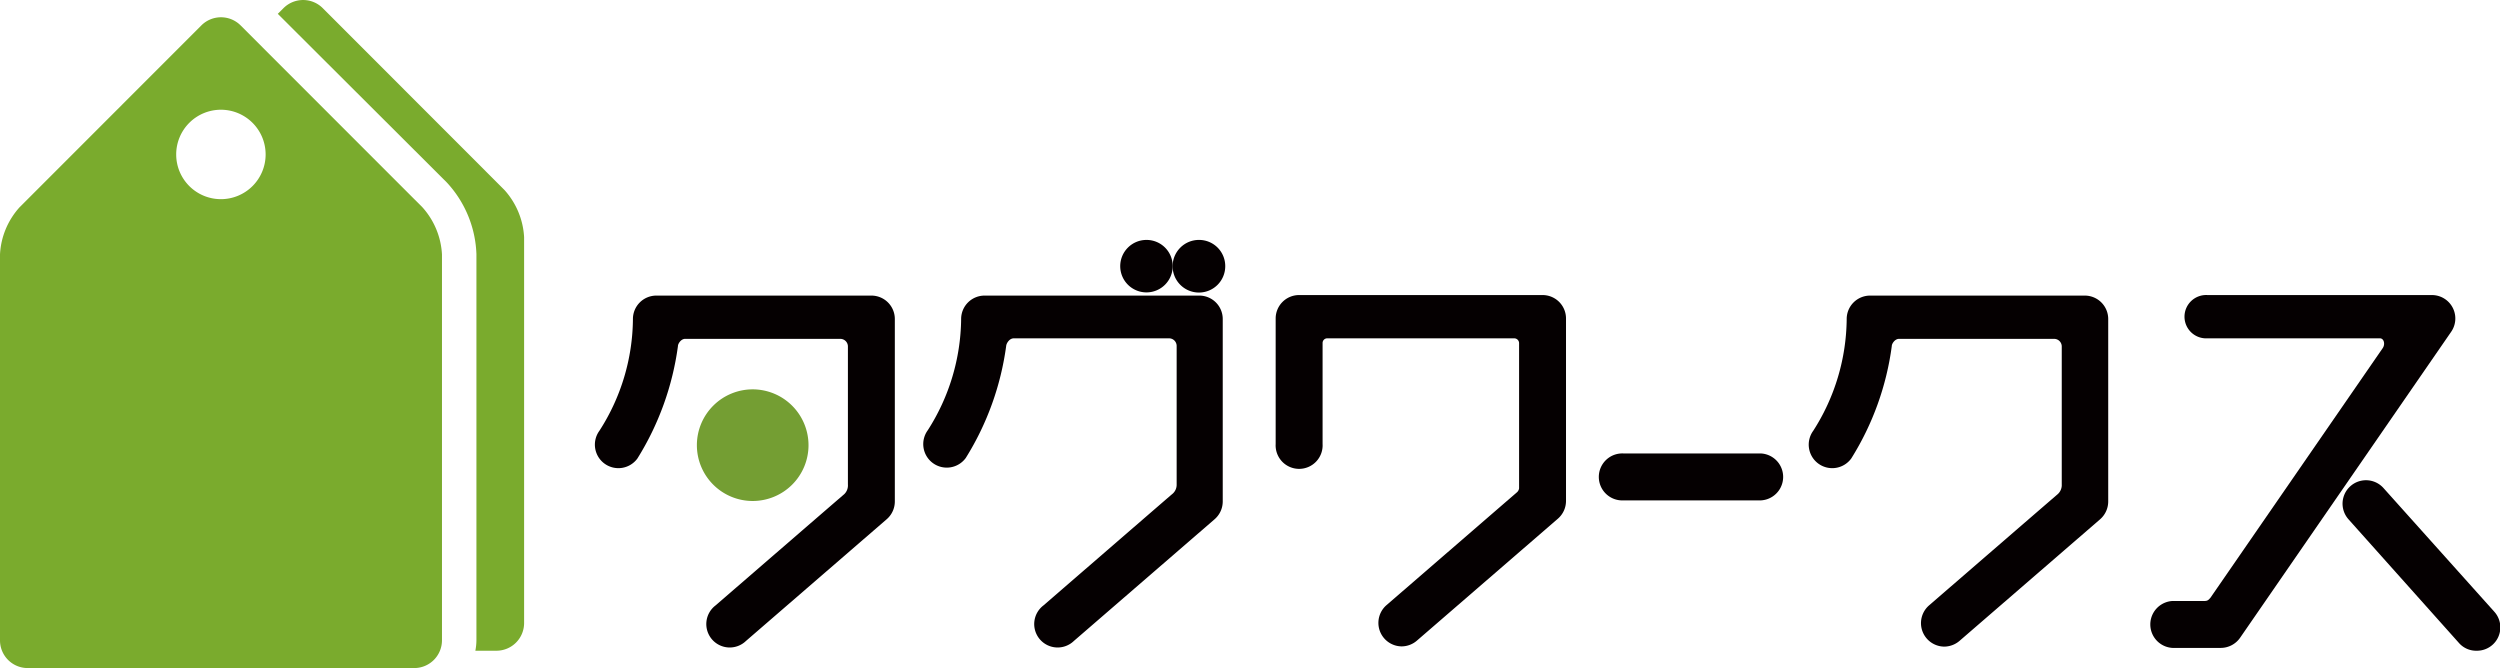 <svg xmlns="http://www.w3.org/2000/svg" viewBox="0 0 328.75 87.85"><path d="M66.35,25,42.43,1.06a3.65,3.65,0,0,0-5.14,0l-.76.76L58.76,24a14.6,14.6,0,0,1,3.89,9.41V84.21a7.55,7.55,0,0,1-.14,1.36h2.78a3.64,3.64,0,0,0,3.63-3.63V31.18A10.08,10.08,0,0,0,66.35,25Z" style="fill:#7aab2d"/><path d="M55.55,27.26,31.63,3.33a3.65,3.65,0,0,0-5.14,0L2.57,27.26A10,10,0,0,0,0,33.45V84.21a3.64,3.64,0,0,0,3.63,3.64H54.49a3.65,3.65,0,0,0,3.63-3.64V33.45A10.08,10.08,0,0,0,55.55,27.26ZM29.06,26.19a5.88,5.88,0,1,1,5.87-5.87A5.88,5.88,0,0,1,29.06,26.19Z" style="fill:#7aab2d"/><path d="M111,65c-.35.29-16.9,14.61-16.9,14.61a3.08,3.08,0,1,0,4,4.67l18.5-16a3.09,3.09,0,0,0,1.07-2.33v-24a3.08,3.08,0,0,0-3.08-3.08H86.32a3.08,3.08,0,0,0-3.09,3.08,27.46,27.46,0,0,1-4.41,14.7,3.09,3.09,0,0,0,5,3.64,37.31,37.31,0,0,0,5.33-14.78c0-.32.41-.95.94-.95h20.41a1,1,0,0,1,1,1V63.71A1.59,1.59,0,0,1,111,65Z" style="fill:#050001"/><path d="M154.11,65c-.35.29-16.89,14.61-16.89,14.61a3.08,3.08,0,1,0,4,4.67l18.5-16a3.09,3.09,0,0,0,1.07-2.33v-24a3.08,3.08,0,0,0-3.09-3.08H129.47a3.08,3.08,0,0,0-3.08,3.08A27.56,27.56,0,0,1,122,56.58a3.09,3.09,0,0,0,5,3.64,37.2,37.2,0,0,0,5.32-14.78c.05-.32.42-.95,1-.95h20.41a1,1,0,0,1,1,1V63.71A1.57,1.57,0,0,1,154.11,65Z" style="fill:#050001"/><path d="M270.57,65c-.35.29-16.9,14.61-16.9,14.61a3.09,3.09,0,0,0,2,5.42,3.13,3.13,0,0,0,2-.75l18.5-16a3.11,3.11,0,0,0,1.06-2.33v-24a3.08,3.08,0,0,0-3.08-3.08H245.93a3.08,3.08,0,0,0-3.09,3.08,27.6,27.6,0,0,1-4.4,14.7,3.08,3.08,0,0,0,5,3.64,37,37,0,0,0,5.33-14.78c0-.32.41-.95.95-.95h20.4a1,1,0,0,1,1,1V63.71A1.6,1.6,0,0,1,270.57,65Z" style="fill:#050001"/><path d="M184.32,85a3.09,3.09,0,0,1-2-5.42l17.2-14.88a.86.86,0,0,0,.24-.48V45.1a.64.64,0,0,0-.63-.61h-24.6a.61.61,0,0,0-.61.61V58.39a3.09,3.09,0,1,1-6.17,0V41.88a3.08,3.08,0,0,1,3.09-3.08h32a3.08,3.08,0,0,1,3.09,3.08v24a3.09,3.09,0,0,1-1.07,2.33l-18.5,16A3.09,3.09,0,0,1,184.32,85Z" style="fill:#050001"/><path d="M292,85.2h-6.32a3.09,3.09,0,0,1,0-6.17h4.21c.43,0,.54-.16.78-.42l22.65-32.82c.37-.53.17-1.3-.36-1.3H290.28a2.85,2.85,0,1,1,0-5.69h29.51a3.08,3.08,0,0,1,2.54,4.83L294.57,83.87A3.11,3.11,0,0,1,292,85.2Z" style="fill:#050001"/><path d="M231.57,65.8H213.51a3.09,3.09,0,1,1,0-6.17h18.06a3.09,3.09,0,0,1,0,6.17Z" style="fill:#050001"/><path d="M325.66,85.57a3,3,0,0,1-2.29-1L308.83,68.29a3.08,3.08,0,1,1,4.6-4.11L328,80.44a3.07,3.07,0,0,1-2.3,5.13Z" style="fill:#050001"/><path d="M106.32,58.54A7.34,7.34,0,1,1,99,51.2,7.35,7.35,0,0,1,106.32,58.54Z" style="fill:#749e33"/><path d="M154.21,35a3.45,3.45,0,1,1-3.45-3.45A3.44,3.44,0,0,1,154.21,35Z" style="fill:#050001"/><path d="M161.12,35a3.46,3.46,0,1,1-3.45-3.45A3.44,3.44,0,0,1,161.12,35Z" style="fill:#050001"/></svg>